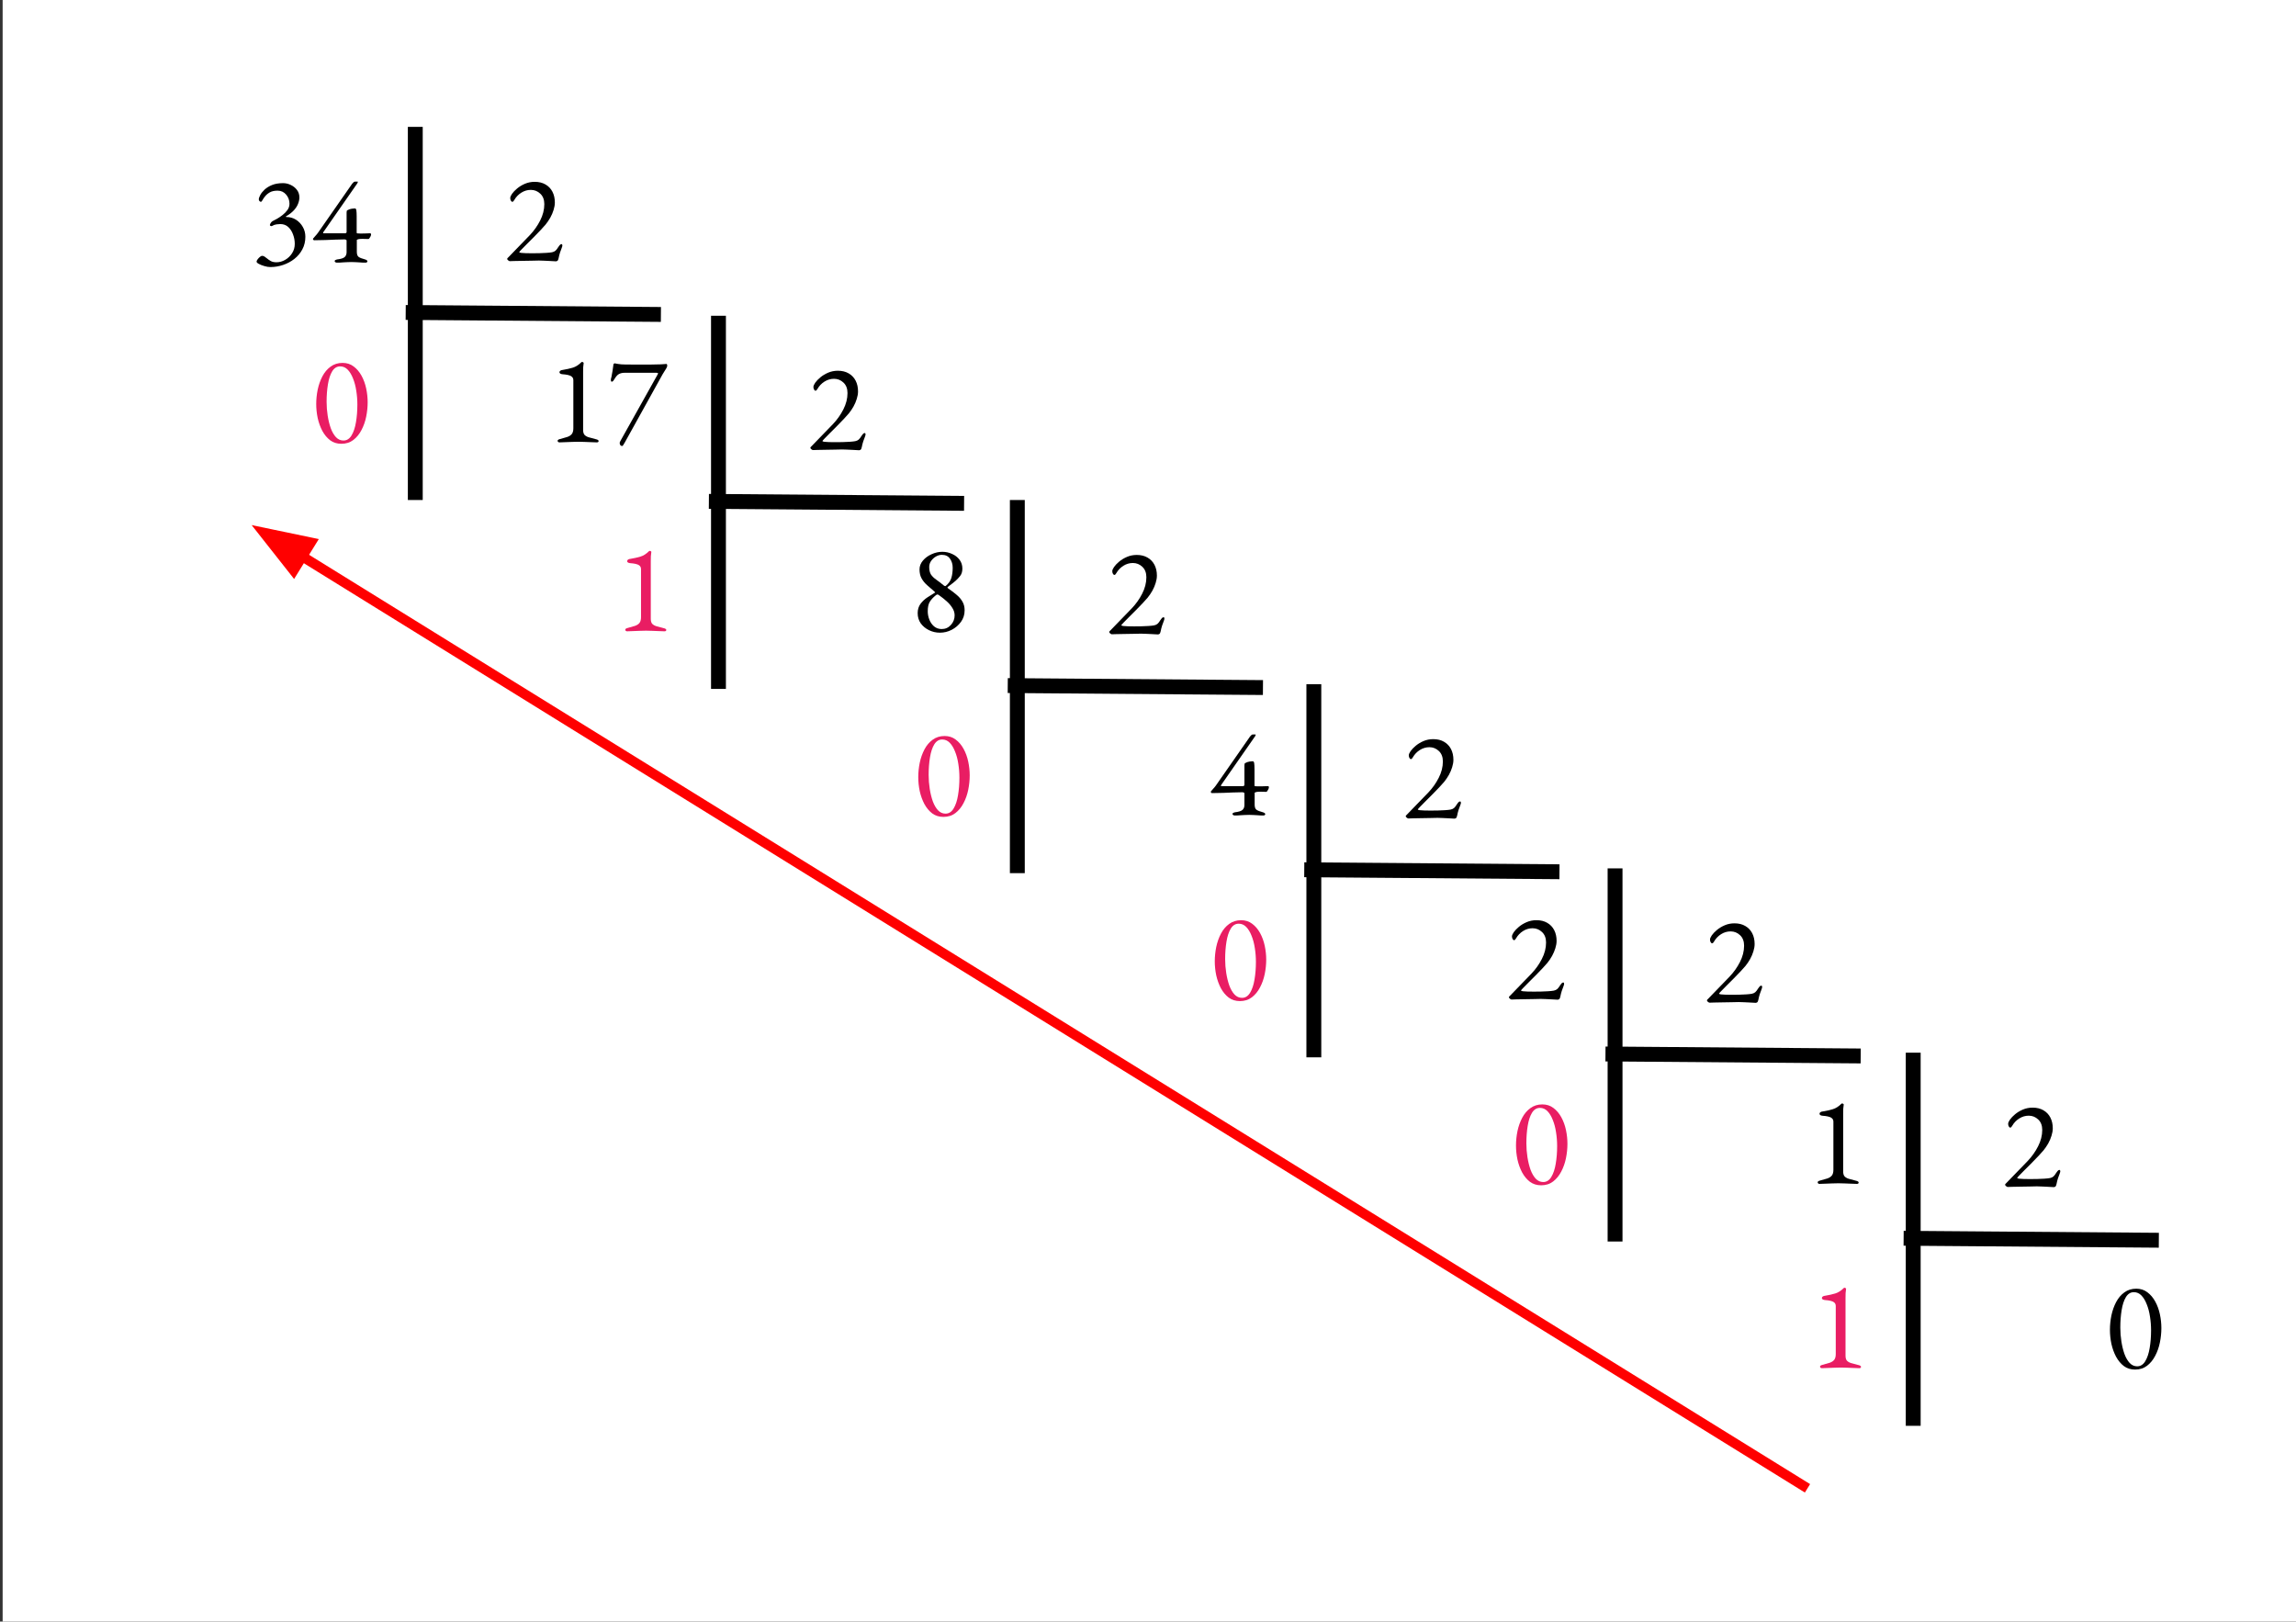 <svg version="1.1" viewBox="0.0 0.0 463.076 327.026" fill="none" stroke="none" stroke-linecap="square" stroke-miterlimit="10" xmlns:xlink="http://www.w3.org/1999/xlink" xmlns="http://www.w3.org/2000/svg"><rect x="0.0" y="0.0" width="463.076" height="327.026" fill="#333333" stroke="none"/><clipPath id="p.0"><path d="m0 0l463.076 0l0 327.026l-463.076 0l0 -327.026z" clip-rule="nonzero"/></clipPath><g clip-path="url(#p.0)"><path fill="#000000" fill-opacity="0.0" d="m0 0l463.076 0l0 327.026l-463.076 0z" fill-rule="evenodd"/><path fill="#ffffff" d="m0.533 0l463.087 0l0 327.024l-463.087 0z" fill-rule="evenodd"/><path fill="#000000" fill-opacity="0.0" d="m258.602 168.214l66.079 0l0 50.079l-66.079 0z" fill-rule="evenodd"/><path fill="#000000" d="m314.148 201.612q-0.188 0 -0.562 -0.031q-0.375 -0.016 -0.859 -0.047q-0.484 -0.031 -1.0 -0.047q-0.516 -0.031 -1.0 -0.031q-0.484 0 -1.375 0.031q-0.875 0.016 -1.859 0.031q-0.969 0.016 -1.703 0.031q-0.734 0.031 -0.938 0.031q-0.109 0 -0.312 -0.156q-0.203 -0.172 -0.203 -0.266q0 -0.125 0.047 -0.172q0.062 -0.062 0.156 -0.156l4.344 -4.484q1.266 -1.328 2.094 -2.953q0.844 -1.641 0.844 -3.312q0 -1.344 -0.812 -2.109q-0.812 -0.766 -1.906 -0.766q-1.031 0 -1.922 0.562q-0.891 0.562 -1.422 1.484q-0.078 0.156 -0.188 0.266q-0.109 0.094 -0.234 0.094q-0.109 0 -0.25 -0.219q-0.141 -0.219 -0.141 -0.547q0 -0.312 0.359 -0.844q0.375 -0.531 1.031 -1.078q0.672 -0.562 1.578 -0.953q0.906 -0.391 1.969 -0.391q1.266 0 2.172 0.531q0.922 0.531 1.406 1.469q0.484 0.938 0.484 2.172q0 0.688 -0.25 1.484q-0.234 0.781 -0.656 1.547q-0.422 0.75 -0.953 1.406q-0.328 0.406 -0.969 1.078q-0.641 0.672 -1.391 1.438q-0.75 0.75 -1.422 1.422q-0.672 0.672 -1.109 1.125q-0.422 0.438 -0.422 0.484q0 0.125 0.359 0.172q0.422 0.031 0.969 0.062q0.547 0.016 1.25 0.016q0.734 0 1.469 -0.016q0.734 -0.031 1.422 -0.062q0.734 -0.047 1.141 -0.125q0.406 -0.078 0.688 -0.312q0.281 -0.25 0.578 -0.75q0.109 -0.156 0.266 -0.359q0.172 -0.219 0.375 -0.219q0.125 0 0.141 0.109q0.031 0.094 0.031 0.188q0 0.125 -0.141 0.5q-0.141 0.359 -0.328 0.891q-0.172 0.531 -0.297 1.172q-0.078 0.406 -0.25 0.516q-0.172 0.094 -0.297 0.094z" fill-rule="nonzero"/><path fill="#000000" fill-opacity="0.0" d="m316.502 168.848l66.079 0l0 50.079l-66.079 0z" fill-rule="evenodd"/><path fill="#000000" d="m354.088 202.246q-0.188 0 -0.562 -0.031q-0.375 -0.016 -0.859 -0.047q-0.484 -0.031 -1.0 -0.047q-0.516 -0.031 -1.0 -0.031q-0.484 0 -1.375 0.031q-0.875 0.016 -1.859 0.031q-0.969 0.016 -1.703 0.031q-0.734 0.031 -0.938 0.031q-0.109 0 -0.312 -0.156q-0.203 -0.172 -0.203 -0.266q0 -0.125 0.047 -0.172q0.062 -0.062 0.156 -0.156l4.344 -4.484q1.266 -1.328 2.094 -2.953q0.844 -1.641 0.844 -3.312q0 -1.344 -0.812 -2.109q-0.812 -0.766 -1.906 -0.766q-1.031 0 -1.922 0.562q-0.891 0.562 -1.422 1.484q-0.078 0.156 -0.188 0.266q-0.109 0.094 -0.234 0.094q-0.109 0 -0.25 -0.219q-0.141 -0.219 -0.141 -0.547q0 -0.312 0.359 -0.844q0.375 -0.531 1.031 -1.078q0.672 -0.562 1.578 -0.953q0.906 -0.391 1.969 -0.391q1.266 0 2.172 0.531q0.922 0.531 1.406 1.469q0.484 0.938 0.484 2.172q0 0.688 -0.25 1.484q-0.234 0.781 -0.656 1.547q-0.422 0.75 -0.953 1.406q-0.328 0.406 -0.969 1.078q-0.641 0.672 -1.391 1.438q-0.75 0.75 -1.422 1.422q-0.672 0.672 -1.109 1.125q-0.422 0.438 -0.422 0.484q0 0.125 0.359 0.172q0.422 0.031 0.969 0.062q0.547 0.016 1.25 0.016q0.734 0 1.469 -0.016q0.734 -0.031 1.422 -0.062q0.734 -0.047 1.141 -0.125q0.406 -0.078 0.688 -0.312q0.281 -0.25 0.578 -0.75q0.109 -0.156 0.266 -0.359q0.172 -0.219 0.375 -0.219q0.125 0 0.141 0.109q0.031 0.094 0.031 0.188q0 0.125 -0.141 0.5q-0.141 0.359 -0.328 0.891q-0.172 0.531 -0.297 1.172q-0.078 0.406 -0.25 0.516q-0.172 0.094 -0.297 0.094z" fill-rule="nonzero"/><path fill="#000000" fill-opacity="0.0" d="m319.354 205.363l66.079 0l0 50.079l-66.079 0z" fill-rule="evenodd"/><path fill="#000000" d="m366.978 238.761q-0.172 0 -0.281 -0.094q-0.094 -0.109 -0.094 -0.219q0 -0.219 0.375 -0.328q0.969 -0.25 1.578 -0.453q0.625 -0.219 0.922 -0.609q0.297 -0.406 0.297 -1.141l0 -9.672q0 -0.484 -0.312 -0.734q-0.297 -0.25 -0.781 -0.344q-0.484 -0.109 -1.031 -0.141q-0.266 -0.016 -0.469 -0.109q-0.203 -0.109 -0.203 -0.312q0 -0.188 0.188 -0.312q0.203 -0.125 0.453 -0.141q1.141 -0.188 2.031 -0.453q0.906 -0.266 1.766 -1.125q0.031 -0.031 0.062 -0.031q0.047 0 0.062 0q0.125 0 0.219 0.078q0.109 0.062 0.094 0.156q-0.062 0.375 -0.094 0.828q-0.016 0.438 -0.016 0.969l0 11.656q0 0.625 0.234 0.953q0.25 0.328 0.828 0.531q0.594 0.188 1.625 0.438q0.156 0.031 0.297 0.125q0.141 0.078 0.141 0.203q0 0.281 -0.359 0.281q-0.719 0 -1.312 -0.047q-0.594 -0.031 -1.172 -0.047q-0.562 -0.031 -1.234 -0.031q-0.688 0 -1.297 0.031q-0.609 0.016 -1.219 0.047q-0.609 0.047 -1.297 0.047z" fill-rule="nonzero"/><path fill="#000000" fill-opacity="0.0" d="m259.696 205.364l66.079 0l0 50.079l-66.079 0z" fill-rule="evenodd"/><path fill="#e91d63" d="m310.821 239.043q-1.297 0 -2.25 -0.703q-0.938 -0.719 -1.578 -1.891q-0.625 -1.188 -0.938 -2.594q-0.297 -1.422 -0.297 -2.828q0 -1.438 0.297 -2.906q0.312 -1.469 0.953 -2.688q0.641 -1.219 1.656 -1.953q1.016 -0.75 2.406 -0.75q1.297 0 2.234 0.719q0.953 0.703 1.594 1.875q0.641 1.172 0.938 2.578q0.297 1.406 0.297 2.781q0 1.422 -0.297 2.891q-0.297 1.469 -0.953 2.703q-0.641 1.234 -1.641 2.0q-1.0 0.766 -2.422 0.766zm0.438 -0.656q1.0 0 1.625 -1.031q0.625 -1.031 0.891 -2.672q0.281 -1.641 0.281 -3.547q0 -1.422 -0.219 -2.781q-0.203 -1.375 -0.656 -2.484q-0.438 -1.125 -1.078 -1.781q-0.641 -0.656 -1.516 -0.656q-1.0 0 -1.609 1.0q-0.594 0.984 -0.859 2.625q-0.266 1.625 -0.266 3.516q0 1.422 0.219 2.812q0.219 1.391 0.625 2.531q0.422 1.125 1.047 1.797q0.641 0.672 1.516 0.672z" fill-rule="nonzero"/><path fill="#000000" fill-opacity="0.0" d="m17.716 19.573l66.079 0l0 50.079l-66.079 0z" fill-rule="evenodd"/><path fill="#000000" d="m54.558 53.861q-0.594 0 -1.25 -0.203q-0.656 -0.188 -1.109 -0.438q-0.453 -0.25 -0.453 -0.453q0 -0.172 0.203 -0.453q0.203 -0.281 0.469 -0.5q0.266 -0.219 0.438 -0.219q0.281 0 0.5 0.156q0.234 0.156 0.484 0.359q0.328 0.281 0.766 0.531q0.438 0.25 1.141 0.25q0.938 0 1.766 -0.484q0.844 -0.484 1.391 -1.328q0.547 -0.844 0.547 -1.891q0 -0.984 -0.344 -1.891q-0.328 -0.922 -0.969 -1.516q-0.641 -0.594 -1.625 -0.594q-0.281 0 -0.75 0.062q-0.469 0.062 -0.906 0.328q-0.125 0.062 -0.297 -0.016q-0.156 -0.094 -0.125 -0.219q0.094 -0.328 0.297 -0.547q0.203 -0.219 0.453 -0.312q0.234 -0.109 0.734 -0.391q0.516 -0.297 1.078 -0.734q0.578 -0.453 0.984 -1.016q0.406 -0.578 0.406 -1.25q0 -1.047 -0.672 -1.844q-0.672 -0.797 -1.719 -0.797q-0.984 0 -1.578 0.344q-0.594 0.344 -0.953 0.797q-0.359 0.438 -0.531 0.781q-0.172 0.328 -0.328 0.328q-0.109 0 -0.266 -0.141q-0.141 -0.156 -0.141 -0.344q0 -0.328 0.281 -0.859q0.281 -0.547 0.875 -1.109q0.594 -0.562 1.516 -0.938q0.922 -0.375 2.219 -0.375q0.828 0 1.578 0.375q0.75 0.359 1.234 1.0q0.484 0.641 0.484 1.516q0 0.594 -0.266 1.266q-0.25 0.656 -0.828 1.297q-0.578 0.641 -1.578 1.234q-0.062 0.016 -0.062 0.078q0 0.062 0.094 0.062q1.094 0 1.953 0.547q0.859 0.547 1.375 1.453q0.516 0.891 0.516 1.984q0 1.422 -0.609 2.547q-0.594 1.125 -1.609 1.922q-1.016 0.797 -2.281 1.219q-1.25 0.422 -2.531 0.422zm13.392 -0.891q-0.125 0 -0.297 -0.078q-0.156 -0.078 -0.156 -0.25q0 -0.125 0.156 -0.203q0.156 -0.078 0.297 -0.109q1.203 -0.141 1.578 -0.5q0.375 -0.359 0.375 -0.969l0 -2.344q0 -0.141 -0.172 -0.188q-0.172 -0.047 -0.203 -0.047q-1.047 0 -1.953 0.047q-0.891 0.031 -1.875 0.078q-0.984 0.031 -2.328 0.047q-0.094 0 -0.172 -0.078q-0.078 -0.094 -0.078 -0.172q0 -0.047 0.016 -0.078q0.328 -0.406 0.484 -0.562q0.156 -0.172 0.25 -0.281q0.109 -0.109 0.266 -0.344l6.688 -9.594q0.141 -0.234 0.359 -0.469q0.219 -0.25 0.391 -0.25l0.531 0q0.125 0 0.031 0.188q-0.078 0.172 -0.078 0.172l-6.844 9.828q-0.016 0.047 -0.047 0.141q-0.031 0.094 0.047 0.094l4.391 0q0.094 0 0.188 -0.062q0.109 -0.078 0.109 -0.141l0 -3.938q0 -0.281 0.031 -0.375q0.047 -0.094 0.203 -0.172q0.375 -0.203 0.797 -0.266q0.438 -0.062 0.625 -0.062q0.266 0 0.312 0.406q0.062 0.391 0.062 1.203l0 3.266q0 0.156 0.125 0.156q0.281 0.031 0.531 0.031q0.25 0 0.484 0q0.359 0 0.719 -0.016q0.375 -0.016 0.766 -0.031q0.281 0 0.281 0.203q0 0.188 -0.109 0.422q-0.109 0.234 -0.234 0.391q-0.125 0.141 -0.188 0.141q-0.281 0 -0.609 -0.016q-0.328 -0.016 -0.625 -0.016q-0.234 0 -0.438 0.016q-0.203 0.016 -0.344 0.047q-0.109 0.016 -0.219 0.078q-0.109 0.047 -0.109 0.062l0 2.391q0 0.734 0.328 1.016q0.344 0.281 1.359 0.547q0.156 0.031 0.297 0.141q0.156 0.094 0.156 0.219q0 0.109 -0.109 0.203q-0.109 0.078 -0.266 0.078q-0.703 0 -1.125 -0.047q-0.422 -0.031 -0.781 -0.047q-0.344 -0.031 -0.953 -0.031q-0.641 0 -1.031 0.031q-0.391 0.016 -0.797 0.047q-0.406 0.047 -1.094 0.047z" fill-rule="nonzero"/><path fill="#000000" fill-opacity="0.0" d="m83.759 27.089l0 72.252" fill-rule="evenodd"/><path stroke="#000000" stroke-width="3.0" stroke-linejoin="round" stroke-linecap="butt" d="m83.759 27.089l0 72.252" fill-rule="evenodd"/><path fill="#000000" fill-opacity="0.0" d="m83.325 63.026l48.472 0.378" fill-rule="evenodd"/><path stroke="#000000" stroke-width="3.0" stroke-linejoin="round" stroke-linecap="butt" d="m83.325 63.026l48.472 0.378" fill-rule="evenodd"/><path fill="#000000" fill-opacity="0.0" d="m74.522 19.304l66.079 0l0 50.079l-66.079 0z" fill-rule="evenodd"/><path fill="#000000" d="m112.108 52.702q-0.188 0 -0.562 -0.031q-0.375 -0.016 -0.859 -0.047q-0.484 -0.031 -1.0 -0.047q-0.516 -0.031 -1.0 -0.031q-0.484 0 -1.375 0.031q-0.875 0.016 -1.859 0.031q-0.969 0.016 -1.703 0.031q-0.734 0.031 -0.938 0.031q-0.109 0 -0.312 -0.156q-0.203 -0.172 -0.203 -0.266q0 -0.125 0.047 -0.172q0.062 -0.062 0.156 -0.156l4.344 -4.484q1.266 -1.328 2.094 -2.953q0.844 -1.641 0.844 -3.312q0 -1.344 -0.812 -2.109q-0.812 -0.766 -1.906 -0.766q-1.031 0 -1.922 0.562q-0.891 0.562 -1.422 1.484q-0.078 0.156 -0.188 0.266q-0.109 0.094 -0.234 0.094q-0.109 0 -0.25 -0.219q-0.141 -0.219 -0.141 -0.547q0 -0.312 0.359 -0.844q0.375 -0.531 1.031 -1.078q0.672 -0.562 1.578 -0.953q0.906 -0.391 1.969 -0.391q1.266 0 2.172 0.531q0.922 0.531 1.406 1.469q0.484 0.938 0.484 2.172q0 0.688 -0.25 1.484q-0.234 0.781 -0.656 1.547q-0.422 0.75 -0.953 1.406q-0.328 0.406 -0.969 1.078q-0.641 0.672 -1.391 1.438q-0.75 0.75 -1.422 1.422q-0.672 0.672 -1.109 1.125q-0.422 0.438 -0.422 0.484q0 0.125 0.359 0.172q0.422 0.031 0.969 0.062q0.547 0.016 1.25 0.016q0.734 0 1.469 -0.016q0.734 -0.031 1.422 -0.062q0.734 -0.047 1.141 -0.125q0.406 -0.078 0.688 -0.312q0.281 -0.25 0.578 -0.75q0.109 -0.156 0.266 -0.359q0.172 -0.219 0.375 -0.219q0.125 0 0.141 0.109q0.031 0.094 0.031 0.188q0 0.125 -0.141 0.5q-0.141 0.359 -0.328 0.891q-0.172 0.531 -0.297 1.172q-0.078 0.406 -0.25 0.516q-0.172 0.094 -0.297 0.094z" fill-rule="nonzero"/><path fill="#000000" fill-opacity="0.0" d="m77.374 55.818l66.079 0l0 50.079l-66.079 0z" fill-rule="evenodd"/><path fill="#000000" d="m112.841 89.216q-0.172 0 -0.281 -0.094q-0.094 -0.109 -0.094 -0.219q0 -0.219 0.375 -0.328q0.969 -0.25 1.578 -0.453q0.625 -0.219 0.922 -0.609q0.297 -0.406 0.297 -1.141l0 -9.672q0 -0.484 -0.312 -0.734q-0.297 -0.25 -0.781 -0.344q-0.484 -0.109 -1.031 -0.141q-0.266 -0.016 -0.469 -0.109q-0.203 -0.109 -0.203 -0.312q0 -0.188 0.188 -0.312q0.203 -0.125 0.453 -0.141q1.141 -0.188 2.031 -0.453q0.906 -0.266 1.766 -1.125q0.031 -0.031 0.062 -0.031q0.047 0 0.062 0q0.125 0 0.219 0.078q0.109 0.062 0.094 0.156q-0.062 0.375 -0.094 0.828q-0.016 0.438 -0.016 0.969l0 11.656q0 0.625 0.234 0.953q0.25 0.328 0.828 0.531q0.594 0.188 1.625 0.438q0.156 0.031 0.297 0.125q0.141 0.078 0.141 0.203q0 0.281 -0.359 0.281q-0.719 0 -1.312 -0.047q-0.594 -0.031 -1.172 -0.047q-0.562 -0.031 -1.234 -0.031q-0.688 0 -1.297 0.031q-0.609 0.016 -1.219 0.047q-0.609 0.047 -1.297 0.047zm12.673 0.734q-0.281 0 -0.406 -0.188q-0.125 -0.188 -0.125 -0.469q0 -0.078 0.172 -0.406q0.188 -0.328 0.359 -0.641l7.172 -12.812q0.047 -0.078 0.031 -0.156q-0.016 -0.078 -0.297 -0.094l-6.484 0q-0.594 0 -1.062 0.234q-0.453 0.219 -0.875 0.922q-0.062 0.078 -0.156 0.234q-0.078 0.156 -0.203 0.281q-0.125 0.125 -0.25 0.125q-0.109 0 -0.156 -0.125q-0.031 -0.125 -0.031 -0.234q0 -0.125 0.031 -0.281q0.047 -0.172 0.078 -0.266q0.125 -0.562 0.234 -1.297q0.125 -0.734 0.172 -1.219q0.016 -0.172 0.109 -0.219q0.094 -0.062 0.141 -0.062q0.047 0 0.688 0.125q0.656 0.109 1.438 0.109q0.391 0 0.719 0q0.344 0 0.766 0.016q0.437 0 1.031 0q1.234 0 2.484 0q1.266 -0.016 2.188 -0.047q0.922 -0.047 1.156 -0.078q0.047 0 0.094 0.125q0.047 0.109 0.047 0.203q0 0.203 -0.188 0.547q-0.188 0.344 -0.422 0.672q-0.219 0.328 -0.344 0.562l-7.625 13.75q-0.109 0.203 -0.266 0.438q-0.141 0.25 -0.219 0.25z" fill-rule="nonzero"/><path fill="#000000" fill-opacity="0.0" d="m17.716 55.819l66.079 0l0 50.079l-66.079 0z" fill-rule="evenodd"/><path fill="#e91d63" d="m68.841 89.499q-1.297 0 -2.25 -0.703q-0.938 -0.719 -1.578 -1.891q-0.625 -1.188 -0.938 -2.594q-0.297 -1.422 -0.297 -2.828q0 -1.438 0.297 -2.906q0.312 -1.469 0.953 -2.688q0.641 -1.219 1.656 -1.953q1.016 -0.75 2.406 -0.75q1.297 0 2.234 0.719q0.953 0.703 1.594 1.875q0.641 1.172 0.938 2.578q0.297 1.406 0.297 2.781q0 1.422 -0.297 2.891q-0.297 1.469 -0.953 2.703q-0.641 1.234 -1.641 2.0q-1.0 0.766 -2.422 0.766zm0.438 -0.656q1.0 0 1.625 -1.031q0.625 -1.031 0.891 -2.672q0.281 -1.641 0.281 -3.547q0 -1.422 -0.219 -2.781q-0.203 -1.375 -0.656 -2.484q-0.438 -1.125 -1.078 -1.781q-0.641 -0.656 -1.516 -0.656q-1.0 0 -1.609 1.0q-0.594 0.984 -0.859 2.625q-0.266 1.625 -0.266 3.516q0 1.422 0.219 2.812q0.219 1.391 0.625 2.531q0.422 1.125 1.047 1.797q0.641 0.672 1.516 0.672z" fill-rule="nonzero"/><path fill="#000000" fill-opacity="0.0" d="m144.907 65.188l0 72.252" fill-rule="evenodd"/><path stroke="#000000" stroke-width="3.0" stroke-linejoin="round" stroke-linecap="butt" d="m144.907 65.188l0 72.252" fill-rule="evenodd"/><path fill="#000000" fill-opacity="0.0" d="m144.474 101.125l48.472 0.378" fill-rule="evenodd"/><path stroke="#000000" stroke-width="3.0" stroke-linejoin="round" stroke-linecap="butt" d="m144.474 101.125l48.472 0.378" fill-rule="evenodd"/><path fill="#000000" fill-opacity="0.0" d="m135.671 57.403l66.079 0l0 50.079l-66.079 0z" fill-rule="evenodd"/><path fill="#000000" d="m173.256 90.801q-0.188 0 -0.562 -0.031q-0.375 -0.016 -0.859 -0.047q-0.484 -0.031 -1.0 -0.047q-0.516 -0.031 -1.0 -0.031q-0.484 0 -1.375 0.031q-0.875 0.016 -1.859 0.031q-0.969 0.016 -1.703 0.031q-0.734 0.031 -0.938 0.031q-0.109 0 -0.312 -0.156q-0.203 -0.172 -0.203 -0.266q0 -0.125 0.047 -0.172q0.062 -0.062 0.156 -0.156l4.344 -4.484q1.266 -1.328 2.094 -2.953q0.844 -1.641 0.844 -3.312q0 -1.344 -0.812 -2.109q-0.812 -0.766 -1.906 -0.766q-1.031 0 -1.922 0.562q-0.891 0.562 -1.422 1.484q-0.078 0.156 -0.188 0.266q-0.109 0.094 -0.234 0.094q-0.109 0 -0.25 -0.219q-0.141 -0.219 -0.141 -0.547q0 -0.312 0.359 -0.844q0.375 -0.531 1.031 -1.078q0.672 -0.562 1.578 -0.953q0.906 -0.391 1.969 -0.391q1.266 0 2.172 0.531q0.922 0.531 1.406 1.469q0.484 0.938 0.484 2.172q0 0.688 -0.25 1.484q-0.234 0.781 -0.656 1.547q-0.422 0.75 -0.953 1.406q-0.328 0.406 -0.969 1.078q-0.641 0.672 -1.391 1.438q-0.75 0.75 -1.422 1.422q-0.672 0.672 -1.109 1.125q-0.422 0.438 -0.422 0.484q0 0.125 0.359 0.172q0.422 0.031 0.969 0.062q0.547 0.016 1.25 0.016q0.734 0 1.469 -0.016q0.734 -0.031 1.422 -0.062q0.734 -0.047 1.141 -0.125q0.406 -0.078 0.688 -0.312q0.281 -0.25 0.578 -0.75q0.109 -0.156 0.266 -0.359q0.172 -0.219 0.375 -0.219q0.125 0 0.141 0.109q0.031 0.094 0.031 0.188q0 0.125 -0.141 0.5q-0.141 0.359 -0.328 0.891q-0.172 0.531 -0.297 1.172q-0.078 0.406 -0.25 0.516q-0.172 0.094 -0.297 0.094z" fill-rule="nonzero"/><path fill="#000000" fill-opacity="0.0" d="m138.522 93.917l66.079 0l0 50.079l-66.079 0z" fill-rule="evenodd"/><path fill="#000000" d="m189.569 127.597q-1.156 0 -2.188 -0.5q-1.031 -0.5 -1.672 -1.375q-0.625 -0.891 -0.625 -2.062q0 -1.109 0.578 -1.891q0.594 -0.781 1.391 -1.297q0.797 -0.531 1.422 -0.891q0.188 -0.094 0.125 -0.141q-0.047 -0.062 -0.188 -0.188q-0.766 -0.656 -1.438 -1.25q-0.672 -0.594 -1.094 -1.344q-0.422 -0.75 -0.422 -1.812q0 -0.984 0.688 -1.797q0.688 -0.812 1.75 -1.281q1.062 -0.484 2.172 -0.484q1.016 0 1.938 0.422q0.938 0.406 1.516 1.172q0.578 0.766 0.578 1.797q0 0.906 -0.453 1.484q-0.453 0.562 -0.891 0.953q-0.344 0.297 -0.625 0.516q-0.281 0.219 -0.719 0.547q-0.328 0.219 -0.328 0.312q0 0.094 0.203 0.219q0.969 0.656 1.703 1.297q0.734 0.625 1.141 1.359q0.422 0.734 0.422 1.719q0 1.312 -0.734 2.328q-0.734 1.016 -1.875 1.609q-1.125 0.578 -2.375 0.578zm0.359 -0.734q1.109 0 1.859 -0.828q0.75 -0.828 0.75 -1.938q0 -0.781 -0.453 -1.484q-0.438 -0.719 -1.125 -1.328q-0.688 -0.625 -1.422 -1.141q-0.141 -0.125 -0.266 -0.188q-0.109 -0.062 -0.234 -0.062q-0.094 0 -0.297 0.156q-0.812 0.656 -1.219 1.328q-0.406 0.672 -0.406 1.891q0 0.875 0.328 1.703q0.328 0.828 0.953 1.359q0.641 0.531 1.531 0.531zm0.812 -8.688q0.875 -0.734 1.141 -1.625q0.266 -0.891 0.266 -2.047q0 -1.062 -0.547 -1.828q-0.531 -0.781 -1.656 -0.781q-0.578 0 -1.156 0.328q-0.578 0.328 -0.984 0.891q-0.391 0.547 -0.391 1.234q0 0.969 0.359 1.531q0.375 0.547 1.047 1.016q0.672 0.469 1.562 1.203q0.078 0.047 0.172 0.094q0.109 0.031 0.188 -0.016z" fill-rule="nonzero"/><path fill="#000000" fill-opacity="0.0" d="m78.865 93.918l66.079 0l0 50.079l-66.079 0z" fill-rule="evenodd"/><path fill="#e91d63" d="m126.489 127.317q-0.172 0 -0.281 -0.094q-0.094 -0.109 -0.094 -0.219q0 -0.219 0.375 -0.328q0.969 -0.25 1.578 -0.453q0.625 -0.219 0.922 -0.609q0.297 -0.406 0.297 -1.141l0 -9.672q0 -0.484 -0.312 -0.734q-0.297 -0.25 -0.781 -0.344q-0.484 -0.109 -1.031 -0.141q-0.266 -0.016 -0.469 -0.109q-0.203 -0.109 -0.203 -0.312q0 -0.188 0.188 -0.312q0.203 -0.125 0.453 -0.141q1.141 -0.188 2.031 -0.453q0.906 -0.266 1.766 -1.125q0.031 -0.031 0.062 -0.031q0.047 0 0.062 0q0.125 0 0.219 0.078q0.109 0.062 0.094 0.156q-0.062 0.375 -0.094 0.828q-0.016 0.438 -0.016 0.969l0 11.656q0 0.625 0.234 0.953q0.25 0.328 0.828 0.531q0.594 0.188 1.625 0.438q0.156 0.031 0.297 0.125q0.141 0.078 0.141 0.203q0 0.281 -0.359 0.281q-0.719 0 -1.312 -0.047q-0.594 -0.031 -1.172 -0.047q-0.562 -0.031 -1.234 -0.031q-0.688 0 -1.297 0.031q-0.609 0.016 -1.219 0.047q-0.609 0.047 -1.297 0.047z" fill-rule="nonzero"/><path fill="#000000" fill-opacity="0.0" d="m205.184 102.337l0 72.252" fill-rule="evenodd"/><path stroke="#000000" stroke-width="3.0" stroke-linejoin="round" stroke-linecap="butt" d="m205.184 102.337l0 72.252" fill-rule="evenodd"/><path fill="#000000" fill-opacity="0.0" d="m204.751 138.274l48.472 0.378" fill-rule="evenodd"/><path stroke="#000000" stroke-width="3.0" stroke-linejoin="round" stroke-linecap="butt" d="m204.751 138.274l48.472 0.378" fill-rule="evenodd"/><path fill="#000000" fill-opacity="0.0" d="m195.948 94.551l66.079 0l0 50.079l-66.079 0z" fill-rule="evenodd"/><path fill="#000000" d="m233.534 127.949q-0.188 0 -0.562 -0.031q-0.375 -0.016 -0.859 -0.047q-0.484 -0.031 -1.0 -0.047q-0.516 -0.031 -1.0 -0.031q-0.484 0 -1.375 0.031q-0.875 0.016 -1.859 0.031q-0.969 0.016 -1.703 0.031q-0.734 0.031 -0.938 0.031q-0.109 0 -0.312 -0.156q-0.203 -0.172 -0.203 -0.266q0 -0.125 0.047 -0.172q0.062 -0.062 0.156 -0.156l4.344 -4.484q1.266 -1.328 2.094 -2.953q0.844 -1.641 0.844 -3.312q0 -1.344 -0.812 -2.109q-0.812 -0.766 -1.906 -0.766q-1.031 0 -1.922 0.562q-0.891 0.562 -1.422 1.484q-0.078 0.156 -0.188 0.266q-0.109 0.094 -0.234 0.094q-0.109 0 -0.25 -0.219q-0.141 -0.219 -0.141 -0.547q0 -0.312 0.359 -0.844q0.375 -0.531 1.031 -1.078q0.672 -0.562 1.578 -0.953q0.906 -0.391 1.969 -0.391q1.266 0 2.172 0.531q0.922 0.531 1.406 1.469q0.484 0.938 0.484 2.172q0 0.688 -0.25 1.484q-0.234 0.781 -0.656 1.547q-0.422 0.75 -0.953 1.406q-0.328 0.406 -0.969 1.078q-0.641 0.672 -1.391 1.438q-0.75 0.75 -1.422 1.422q-0.672 0.672 -1.109 1.125q-0.422 0.438 -0.422 0.484q0 0.125 0.359 0.172q0.422 0.031 0.969 0.062q0.547 0.016 1.25 0.016q0.734 0 1.469 -0.016q0.734 -0.031 1.422 -0.062q0.734 -0.047 1.141 -0.125q0.406 -0.078 0.688 -0.312q0.281 -0.25 0.578 -0.75q0.109 -0.156 0.266 -0.359q0.172 -0.219 0.375 -0.219q0.125 0 0.141 0.109q0.031 0.094 0.031 0.188q0 0.125 -0.141 0.5q-0.141 0.359 -0.328 0.891q-0.172 0.531 -0.297 1.172q-0.078 0.406 -0.25 0.516q-0.172 0.094 -0.297 0.094z" fill-rule="nonzero"/><path fill="#000000" fill-opacity="0.0" d="m198.8 131.066l66.079 0l0 50.079l-66.079 0z" fill-rule="evenodd"/><path fill="#000000" d="m249.033 164.464q-0.125 0 -0.297 -0.078q-0.156 -0.078 -0.156 -0.25q0 -0.125 0.156 -0.203q0.156 -0.078 0.297 -0.109q1.203 -0.141 1.578 -0.5q0.375 -0.359 0.375 -0.969l0 -2.344q0 -0.141 -0.172 -0.188q-0.172 -0.047 -0.203 -0.047q-1.047 0 -1.953 0.047q-0.891 0.031 -1.875 0.078q-0.984 0.031 -2.328 0.047q-0.094 0 -0.172 -0.078q-0.078 -0.094 -0.078 -0.172q0 -0.047 0.016 -0.078q0.328 -0.406 0.484 -0.562q0.156 -0.172 0.25 -0.281q0.109 -0.109 0.266 -0.344l6.688 -9.594q0.141 -0.234 0.359 -0.469q0.219 -0.25 0.391 -0.25l0.531 0q0.125 0 0.031 0.188q-0.078 0.172 -0.078 0.172l-6.844 9.828q-0.016 0.047 -0.047 0.141q-0.031 0.094 0.047 0.094l4.391 0q0.094 0 0.188 -0.062q0.109 -0.078 0.109 -0.141l0 -3.938q0 -0.281 0.031 -0.375q0.047 -0.094 0.203 -0.172q0.375 -0.203 0.797 -0.266q0.438 -0.062 0.625 -0.062q0.266 0 0.312 0.406q0.062 0.391 0.062 1.203l0 3.266q0 0.156 0.125 0.156q0.281 0.031 0.531 0.031q0.25 0 0.484 0q0.359 0 0.719 -0.016q0.375 -0.016 0.766 -0.031q0.281 0 0.281 0.203q0 0.188 -0.109 0.422q-0.109 0.234 -0.234 0.391q-0.125 0.141 -0.188 0.141q-0.281 0 -0.609 -0.016q-0.328 -0.016 -0.625 -0.016q-0.234 0 -0.438 0.016q-0.203 0.016 -0.344 0.047q-0.109 0.016 -0.219 0.078q-0.109 0.047 -0.109 0.062l0 2.391q0 0.734 0.328 1.016q0.344 0.281 1.359 0.547q0.156 0.031 0.297 0.141q0.156 0.094 0.156 0.219q0 0.109 -0.109 0.203q-0.109 0.078 -0.266 0.078q-0.703 0 -1.125 -0.047q-0.422 -0.031 -0.781 -0.047q-0.344 -0.031 -0.953 -0.031q-0.641 0 -1.031 0.031q-0.391 0.016 -0.797 0.047q-0.406 0.047 -1.094 0.047z" fill-rule="nonzero"/><path fill="#000000" fill-opacity="0.0" d="m139.142 131.067l66.079 0l0 50.079l-66.079 0z" fill-rule="evenodd"/><path fill="#e91d63" d="m190.266 164.746q-1.297 0 -2.25 -0.703q-0.938 -0.719 -1.578 -1.891q-0.625 -1.188 -0.938 -2.594q-0.297 -1.422 -0.297 -2.828q0 -1.438 0.297 -2.906q0.312 -1.469 0.953 -2.688q0.641 -1.219 1.656 -1.953q1.016 -0.75 2.406 -0.75q1.297 0 2.234 0.719q0.953 0.703 1.594 1.875q0.641 1.172 0.938 2.578q0.297 1.406 0.297 2.781q0 1.422 -0.297 2.891q-0.297 1.469 -0.953 2.703q-0.641 1.234 -1.641 2.0q-1.0 0.766 -2.422 0.766zm0.438 -0.656q1.0 0 1.625 -1.031q0.625 -1.031 0.891 -2.672q0.281 -1.641 0.281 -3.547q0 -1.422 -0.219 -2.781q-0.203 -1.375 -0.656 -2.484q-0.438 -1.125 -1.078 -1.781q-0.641 -0.656 -1.516 -0.656q-1.0 0 -1.609 1.0q-0.594 0.984 -0.859 2.625q-0.266 1.625 -0.266 3.516q0 1.422 0.219 2.812q0.219 1.391 0.625 2.531q0.422 1.125 1.047 1.797q0.641 0.672 1.516 0.672z" fill-rule="nonzero"/><path fill="#000000" fill-opacity="0.0" d="m264.986 139.485l0 72.252" fill-rule="evenodd"/><path stroke="#000000" stroke-width="3.0" stroke-linejoin="round" stroke-linecap="butt" d="m264.986 139.485l0 72.252" fill-rule="evenodd"/><path fill="#000000" fill-opacity="0.0" d="m264.553 175.422l48.472 0.378" fill-rule="evenodd"/><path stroke="#000000" stroke-width="3.0" stroke-linejoin="round" stroke-linecap="butt" d="m264.553 175.422l48.472 0.378" fill-rule="evenodd"/><path fill="#000000" fill-opacity="0.0" d="m255.75 131.7l66.079 0l0 50.079l-66.079 0z" fill-rule="evenodd"/><path fill="#000000" d="m293.336 165.098q-0.188 0 -0.562 -0.031q-0.375 -0.016 -0.859 -0.047q-0.484 -0.031 -1.0 -0.047q-0.516 -0.031 -1.0 -0.031q-0.484 0 -1.375 0.031q-0.875 0.016 -1.859 0.031q-0.969 0.016 -1.703 0.031q-0.734 0.031 -0.938 0.031q-0.109 0 -0.312 -0.156q-0.203 -0.172 -0.203 -0.266q0 -0.125 0.047 -0.172q0.062 -0.062 0.156 -0.156l4.344 -4.484q1.266 -1.328 2.094 -2.953q0.844 -1.641 0.844 -3.312q0 -1.344 -0.812 -2.109q-0.812 -0.766 -1.906 -0.766q-1.031 0 -1.922 0.562q-0.891 0.562 -1.422 1.484q-0.078 0.156 -0.188 0.266q-0.109 0.094 -0.234 0.094q-0.109 0 -0.25 -0.219q-0.141 -0.219 -0.141 -0.547q0 -0.312 0.359 -0.844q0.375 -0.531 1.031 -1.078q0.672 -0.562 1.578 -0.953q0.906 -0.391 1.969 -0.391q1.266 0 2.172 0.531q0.922 0.531 1.406 1.469q0.484 0.938 0.484 2.172q0 0.688 -0.25 1.484q-0.234 0.781 -0.656 1.547q-0.422 0.75 -0.953 1.406q-0.328 0.406 -0.969 1.078q-0.641 0.672 -1.391 1.438q-0.75 0.75 -1.422 1.422q-0.672 0.672 -1.109 1.125q-0.422 0.438 -0.422 0.484q0 0.125 0.359 0.172q0.422 0.031 0.969 0.062q0.547 0.016 1.25 0.016q0.734 0 1.469 -0.016q0.734 -0.031 1.422 -0.062q0.734 -0.047 1.141 -0.125q0.406 -0.078 0.688 -0.312q0.281 -0.25 0.578 -0.75q0.109 -0.156 0.266 -0.359q0.172 -0.219 0.375 -0.219q0.125 0 0.141 0.109q0.031 0.094 0.031 0.188q0 0.125 -0.141 0.5q-0.141 0.359 -0.328 0.891q-0.172 0.531 -0.297 1.172q-0.078 0.406 -0.25 0.516q-0.172 0.094 -0.297 0.094z" fill-rule="nonzero"/><path fill="#000000" fill-opacity="0.0" d="m198.944 168.215l66.079 0l0 50.079l-66.079 0z" fill-rule="evenodd"/><path fill="#e91d63" d="m250.068 201.895q-1.297 0 -2.25 -0.703q-0.938 -0.719 -1.578 -1.891q-0.625 -1.188 -0.938 -2.594q-0.297 -1.422 -0.297 -2.828q0 -1.438 0.297 -2.906q0.312 -1.469 0.953 -2.688q0.641 -1.219 1.656 -1.953q1.016 -0.75 2.406 -0.75q1.297 0 2.234 0.719q0.953 0.703 1.594 1.875q0.641 1.172 0.938 2.578q0.297 1.406 0.297 2.781q0 1.422 -0.297 2.891q-0.297 1.469 -0.953 2.703q-0.641 1.234 -1.641 2.0q-1.0 0.766 -2.422 0.766zm0.438 -0.656q1.0 0 1.625 -1.031q0.625 -1.031 0.891 -2.672q0.281 -1.641 0.281 -3.547q0 -1.422 -0.219 -2.781q-0.203 -1.375 -0.656 -2.484q-0.438 -1.125 -1.078 -1.781q-0.641 -0.656 -1.516 -0.656q-1.0 0 -1.609 1.0q-0.594 0.984 -0.859 2.625q-0.266 1.625 -0.266 3.516q0 1.422 0.219 2.812q0.219 1.391 0.625 2.531q0.422 1.125 1.047 1.797q0.641 0.672 1.516 0.672z" fill-rule="nonzero"/><path fill="#000000" fill-opacity="0.0" d="m325.739 176.634l0 72.252" fill-rule="evenodd"/><path stroke="#000000" stroke-width="3.0" stroke-linejoin="round" stroke-linecap="butt" d="m325.739 176.634l0 72.252" fill-rule="evenodd"/><path fill="#000000" fill-opacity="0.0" d="m325.306 212.571l48.472 0.378" fill-rule="evenodd"/><path stroke="#000000" stroke-width="3.0" stroke-linejoin="round" stroke-linecap="butt" d="m325.306 212.571l48.472 0.378" fill-rule="evenodd"/><path fill="#000000" fill-opacity="0.0" d="m363.7 299.63l-312.945 -193.732" fill-rule="evenodd"/><path stroke="#ff0000" stroke-width="2.0" stroke-linejoin="round" stroke-linecap="butt" d="m363.7 299.63l-302.742 -187.416" fill-rule="evenodd"/><path fill="#ff0000" stroke="#ff0000" stroke-width="2.0" stroke-linecap="butt" d="m62.697 109.406l-9.456 -1.969l5.978 7.586z" fill-rule="evenodd"/><path fill="#000000" fill-opacity="0.0" d="m376.636 206.015l66.079 0l0 50.079l-66.079 0z" fill-rule="evenodd"/><path fill="#000000" d="m414.221 239.413q-0.188 0 -0.562 -0.031q-0.375 -0.016 -0.859 -0.047q-0.484 -0.031 -1.0 -0.047q-0.516 -0.031 -1.0 -0.031q-0.484 0 -1.375 0.031q-0.875 0.016 -1.859 0.031q-0.969 0.016 -1.703 0.031q-0.734 0.031 -0.938 0.031q-0.109 0 -0.312 -0.156q-0.203 -0.172 -0.203 -0.266q0 -0.125 0.047 -0.172q0.062 -0.062 0.156 -0.156l4.344 -4.484q1.266 -1.328 2.094 -2.953q0.844 -1.641 0.844 -3.312q0 -1.344 -0.812 -2.109q-0.812 -0.766 -1.906 -0.766q-1.031 0 -1.922 0.562q-0.891 0.562 -1.422 1.484q-0.078 0.156 -0.188 0.266q-0.109 0.094 -0.234 0.094q-0.109 0 -0.25 -0.219q-0.141 -0.219 -0.141 -0.547q0 -0.312 0.359 -0.844q0.375 -0.531 1.031 -1.078q0.672 -0.562 1.578 -0.953q0.906 -0.391 1.969 -0.391q1.266 0 2.172 0.531q0.922 0.531 1.406 1.469q0.484 0.938 0.484 2.172q0 0.688 -0.25 1.484q-0.234 0.781 -0.656 1.547q-0.422 0.75 -0.953 1.406q-0.328 0.406 -0.969 1.078q-0.641 0.672 -1.391 1.438q-0.75 0.75 -1.422 1.422q-0.672 0.672 -1.109 1.125q-0.422 0.438 -0.422 0.484q0 0.125 0.359 0.172q0.422 0.031 0.969 0.062q0.547 0.016 1.25 0.016q0.734 0 1.469 -0.016q0.734 -0.031 1.422 -0.062q0.734 -0.047 1.141 -0.125q0.406 -0.078 0.688 -0.312q0.281 -0.25 0.578 -0.75q0.109 -0.156 0.266 -0.359q0.172 -0.219 0.375 -0.219q0.125 0 0.141 0.109q0.031 0.094 0.031 0.188q0 0.125 -0.141 0.5q-0.141 0.359 -0.328 0.891q-0.172 0.531 -0.297 1.172q-0.078 0.406 -0.25 0.516q-0.172 0.094 -0.297 0.094z" fill-rule="nonzero"/><path fill="#000000" fill-opacity="0.0" d="m379.487 242.529l66.079 0l0 50.079l-66.079 0z" fill-rule="evenodd"/><path fill="#000000" d="m430.611 276.208q-1.297 0 -2.25 -0.703q-0.938 -0.719 -1.578 -1.891q-0.625 -1.188 -0.938 -2.594q-0.297 -1.422 -0.297 -2.828q0 -1.438 0.297 -2.906q0.312 -1.469 0.953 -2.688q0.641 -1.219 1.656 -1.953q1.016 -0.75 2.406 -0.75q1.297 0 2.234 0.719q0.953 0.703 1.594 1.875q0.641 1.172 0.938 2.578q0.297 1.406 0.297 2.781q0 1.422 -0.297 2.891q-0.297 1.469 -0.953 2.703q-0.641 1.234 -1.641 2.0q-1.0 0.766 -2.422 0.766zm0.438 -0.656q1.0 0 1.625 -1.031q0.625 -1.031 0.891 -2.672q0.281 -1.641 0.281 -3.547q0 -1.422 -0.219 -2.781q-0.203 -1.375 -0.656 -2.484q-0.438 -1.125 -1.078 -1.781q-0.641 -0.656 -1.516 -0.656q-1.0 0 -1.609 1.0q-0.594 0.984 -0.859 2.625q-0.266 1.625 -0.266 3.516q0 1.422 0.219 2.812q0.219 1.391 0.625 2.531q0.422 1.125 1.047 1.797q0.641 0.672 1.516 0.672z" fill-rule="nonzero"/><path fill="#000000" fill-opacity="0.0" d="m319.829 242.53l66.079 0l0 50.079l-66.079 0z" fill-rule="evenodd"/><path fill="#e91d63" d="m367.454 275.928q-0.172 0 -0.281 -0.094q-0.094 -0.109 -0.094 -0.219q0 -0.219 0.375 -0.328q0.969 -0.25 1.578 -0.453q0.625 -0.219 0.922 -0.609q0.297 -0.406 0.297 -1.141l0 -9.672q0 -0.484 -0.312 -0.734q-0.297 -0.25 -0.781 -0.344q-0.484 -0.109 -1.031 -0.141q-0.266 -0.016 -0.469 -0.109q-0.203 -0.109 -0.203 -0.312q0 -0.188 0.188 -0.312q0.203 -0.125 0.453 -0.141q1.141 -0.188 2.031 -0.453q0.906 -0.266 1.766 -1.125q0.031 -0.031 0.062 -0.031q0.047 0 0.062 0q0.125 0 0.219 0.078q0.109 0.062 0.094 0.156q-0.062 0.375 -0.094 0.828q-0.016 0.438 -0.016 0.969l0 11.656q0 0.625 0.234 0.953q0.25 0.328 0.828 0.531q0.594 0.188 1.625 0.438q0.156 0.031 0.297 0.125q0.141 0.078 0.141 0.203q0 0.281 -0.359 0.281q-0.719 0 -1.312 -0.047q-0.594 -0.031 -1.172 -0.047q-0.562 -0.031 -1.234 -0.031q-0.688 0 -1.297 0.031q-0.609 0.016 -1.219 0.047q-0.609 0.047 -1.297 0.047z" fill-rule="nonzero"/><path fill="#000000" fill-opacity="0.0" d="m385.872 213.8l0 72.252" fill-rule="evenodd"/><path stroke="#000000" stroke-width="3.0" stroke-linejoin="round" stroke-linecap="butt" d="m385.872 213.8l0 72.252" fill-rule="evenodd"/><path fill="#000000" fill-opacity="0.0" d="m385.439 249.737l48.472 0.378" fill-rule="evenodd"/><path stroke="#000000" stroke-width="3.0" stroke-linejoin="round" stroke-linecap="butt" d="m385.439 249.737l48.472 0.378" fill-rule="evenodd"/></g></svg>